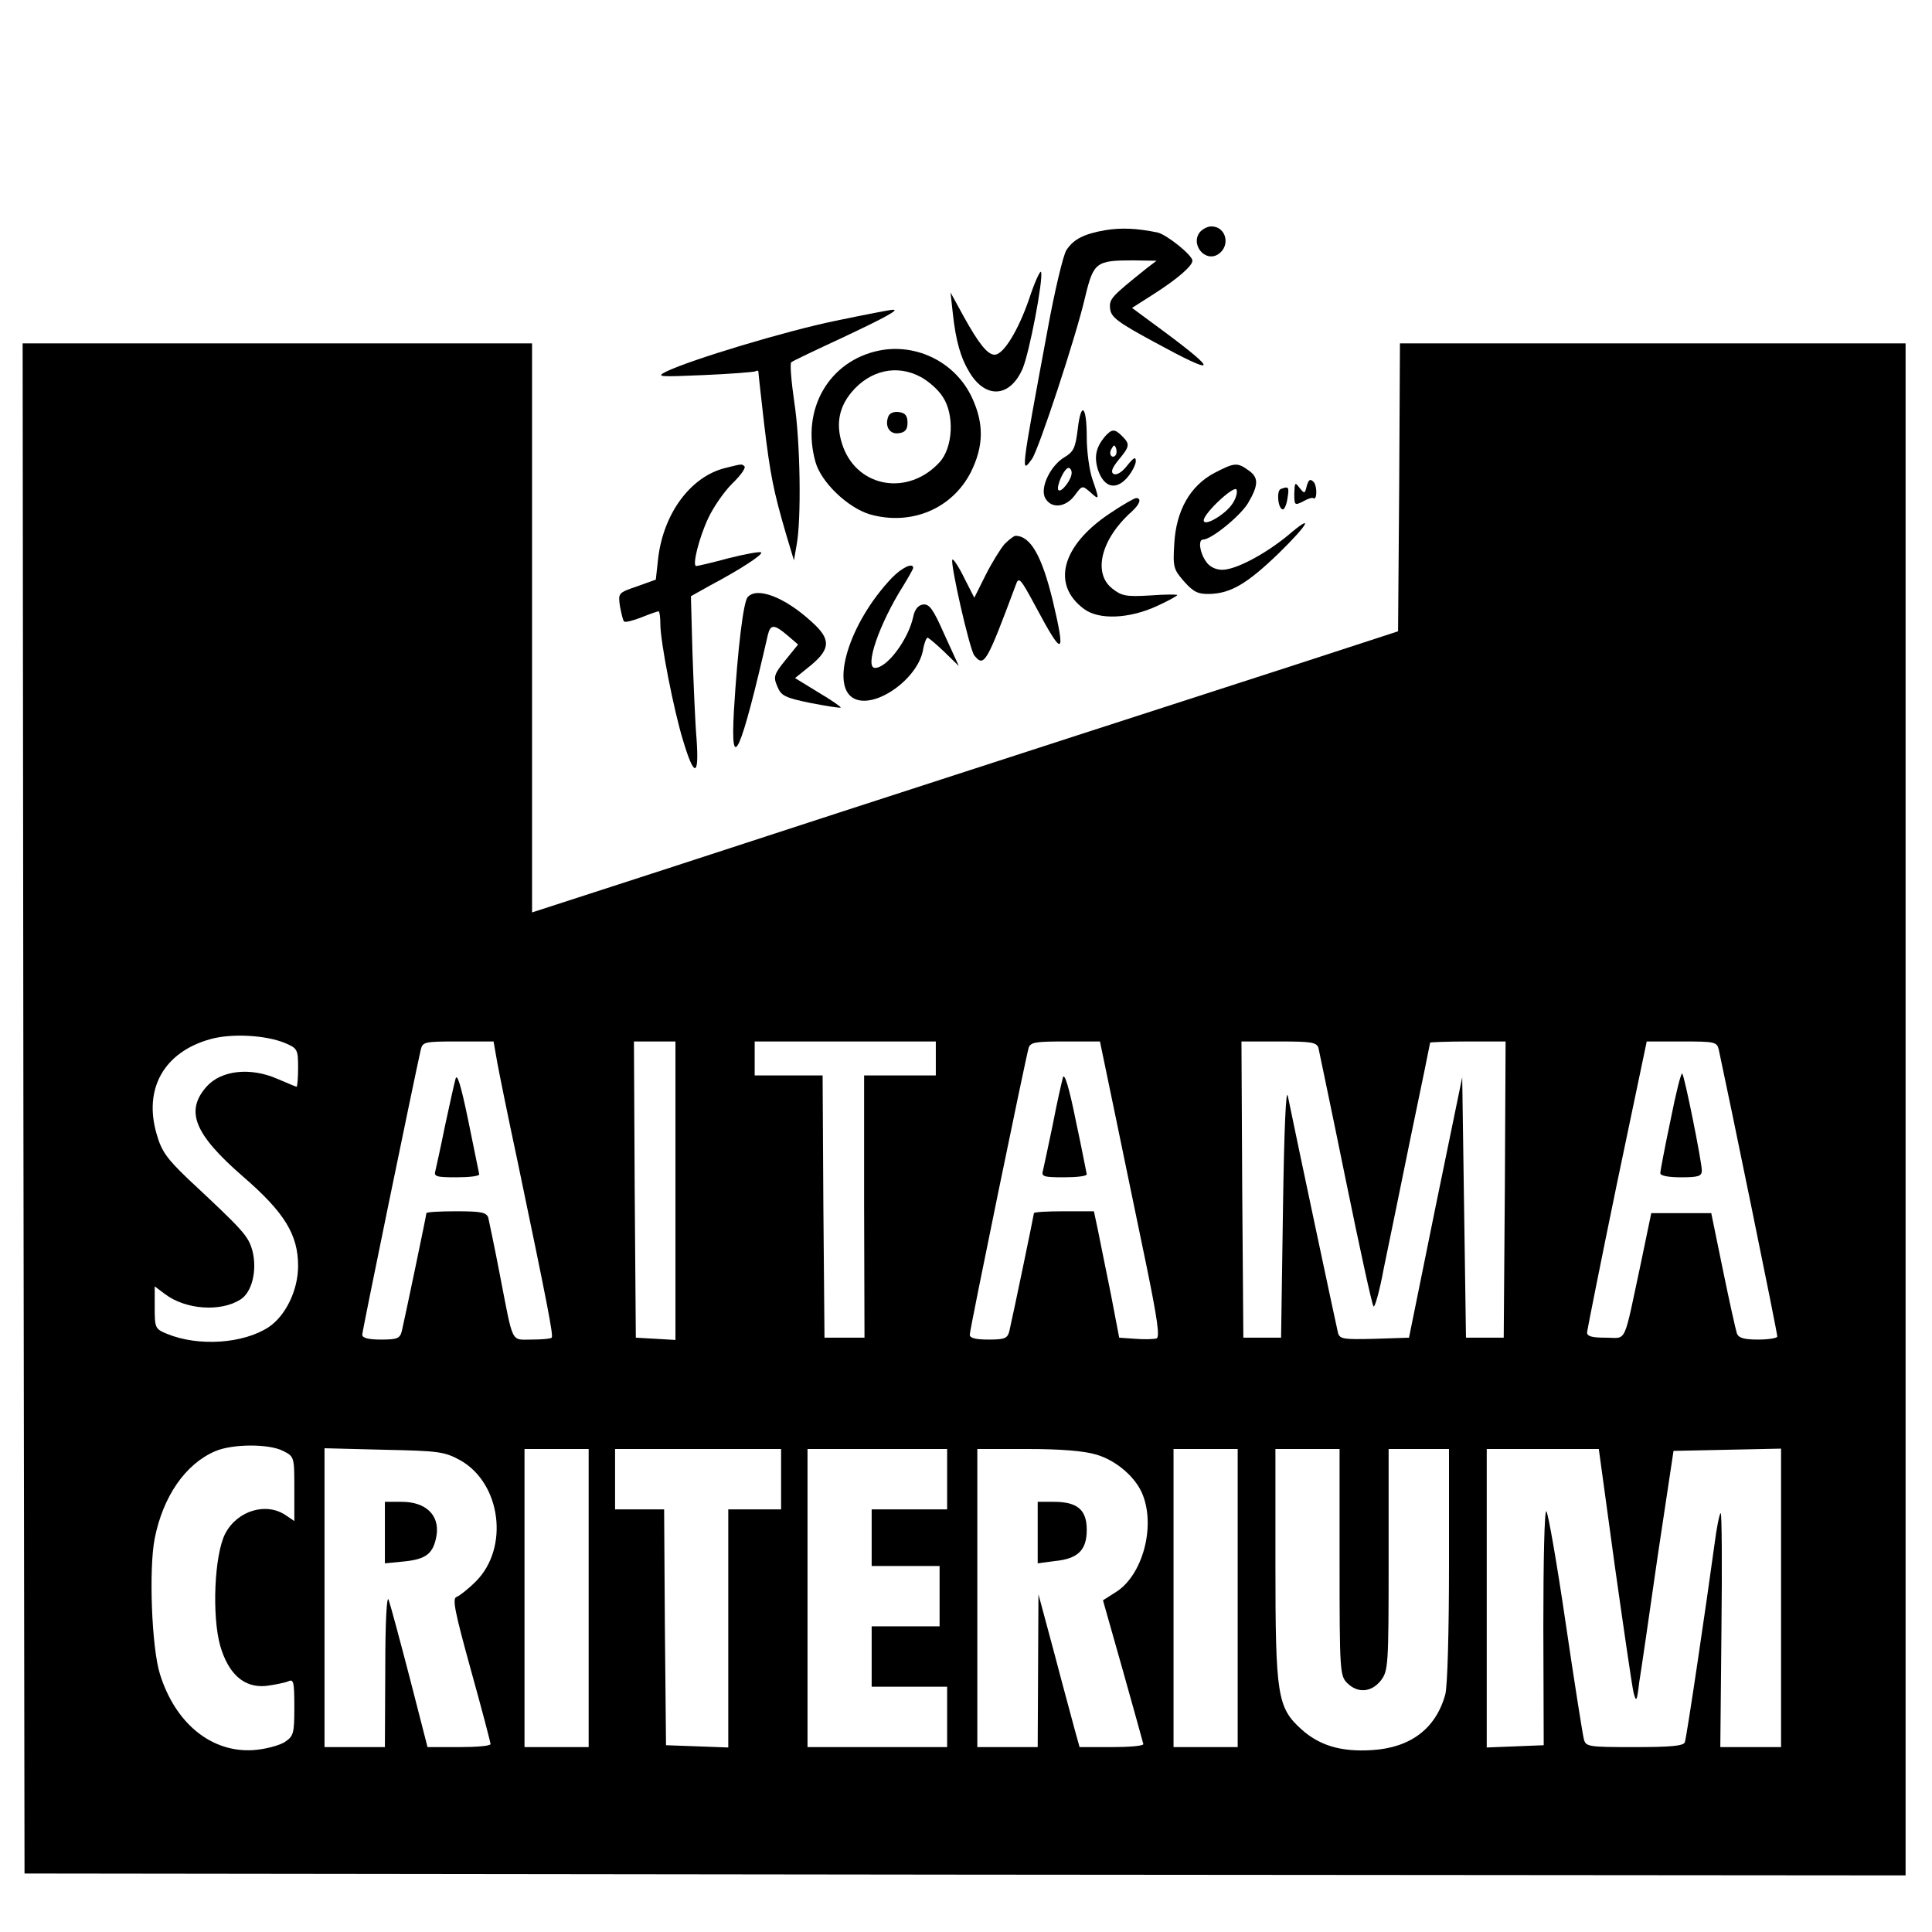 <?xml version="1.0" standalone="no"?>
<!DOCTYPE svg PUBLIC "-//W3C//DTD SVG 20010904//EN"
 "http://www.w3.org/TR/2001/REC-SVG-20010904/DTD/svg10.dtd">
<svg version="1.0" xmlns="http://www.w3.org/2000/svg"
 width="512pt" height="512pt" viewBox="0 0 512 512"
 preserveAspectRatio="xMidYMid meet">
<g transform="translate(0,512) scale(0.1,-0.1)"
fill="#000000" stroke="none">
<path d="M2929 4510 c-57 -10 -84 -24 -103 -53 -8 -12 -31 -107 -50 -212 -71
-382 -71 -383 -41 -341 17 23 117 325 141 430 22 91 29 96 127 96 l62 -1 -25
-19 c-96 -77 -101 -82 -98 -109 3 -22 20 -35 118 -88 165 -90 172 -81 24 29
l-84 62 58 37 c61 39 102 74 102 88 0 15 -69 70 -93 75 -54 11 -95 13 -138 6z"/>
<path d="M3180 4505 c-26 -32 13 -81 48 -59 34 22 22 74 -18 74 -10 0 -23 -7
-30 -15z"/>
<path d="M2727 4327 c-29 -84 -68 -147 -91 -147 -19 0 -42 29 -82 101 l-35 64
6 -55 c8 -74 21 -119 45 -158 43 -70 107 -65 140 11 18 42 55 236 49 256 -2 6
-17 -26 -32 -72z"/>
<path d="M2215 4270 c-132 -27 -384 -103 -450 -135 -27 -14 -19 -14 100 -9 71
3 133 8 137 10 5 3 8 2 8 -3 0 -4 7 -66 15 -136 16 -135 25 -179 58 -292 l21
-70 7 40 c13 68 10 275 -6 379 -8 55 -12 103 -8 106 5 4 64 32 133 64 117 55
157 77 135 75 -6 0 -73 -13 -150 -29z"/>
<path d="M62 2183 l3 -2028 2493 -3 2492 -2 0 2030 0 2030 -670 0 -670 0 -2
-382 -3 -381 -270 -88 c-523 -169 -615 -199 -1210 -392 -330 -108 -648 -211
-707 -230 l-108 -35 0 754 0 754 -675 0 -675 0 2 -2027z m693 173 c33 -14 35
-17 35 -65 0 -28 -2 -51 -4 -51 -2 0 -25 10 -51 21 -71 31 -148 23 -187 -20
-58 -65 -34 -126 96 -239 110 -95 146 -154 146 -237 0 -64 -33 -132 -78 -162
-67 -44 -186 -52 -269 -18 -32 13 -33 16 -33 70 l0 56 28 -21 c55 -41 147 -47
199 -14 31 19 45 78 32 129 -11 40 -23 53 -172 192 -55 53 -69 72 -82 118 -35
120 20 217 142 251 56 16 147 11 198 -10z m563 -53 c6 -32 29 -146 52 -253 81
-388 97 -470 92 -475 -3 -3 -27 -5 -53 -5 -56 0 -48 -15 -84 170 -14 74 -29
143 -31 153 -5 14 -18 17 -85 17 -43 0 -79 -2 -79 -5 0 -5 -56 -273 -65 -312
-5 -20 -12 -23 -55 -23 -33 0 -50 4 -50 13 0 10 136 670 155 755 5 21 10 22
99 22 l94 0 10 -57z m472 -339 l0 -395 -52 3 -53 3 -3 393 -2 392 55 0 55 0 0
-396z m690 351 l0 -45 -95 0 -95 0 0 -347 1 -348 -53 0 -53 0 -3 348 -2 347
-90 0 -90 0 0 45 0 45 240 0 240 0 0 -45z m478 -162 c24 -115 60 -291 81 -391
28 -137 35 -185 26 -189 -7 -2 -32 -3 -56 -1 l-43 3 -22 115 c-13 63 -28 139
-34 168 l-11 52 -80 0 c-43 0 -79 -2 -79 -5 0 -4 -55 -269 -65 -312 -5 -20
-12 -23 -55 -23 -35 0 -50 4 -50 13 0 14 147 728 156 760 5 15 18 17 97 17
l92 0 43 -207z m536 190 c2 -10 35 -166 72 -348 37 -181 70 -333 74 -337 3 -5
16 40 27 100 12 59 45 217 72 351 28 134 51 246 51 248 0 1 45 3 100 3 l100 0
-2 -392 -3 -393 -50 0 -50 0 -5 345 -5 345 -71 -345 -70 -345 -91 -3 c-81 -2
-92 -1 -97 15 -4 16 -110 515 -133 628 -5 25 -10 -89 -13 -300 l-5 -340 -50 0
-50 0 -3 393 -2 392 99 0 c86 0 100 -2 105 -17z m1061 -5 c26 -120 155 -748
155 -760 0 -4 -23 -8 -50 -8 -38 0 -52 4 -57 16 -3 9 -20 85 -37 168 l-31 151
-79 0 -80 0 -27 -130 c-48 -224 -36 -200 -94 -200 -38 0 -50 4 -49 15 1 8 36
185 79 393 l79 377 93 0 c88 0 93 -1 98 -22z m-3805 -1063 c30 -15 30 -16 30
-101 l0 -85 -22 15 c-52 36 -129 13 -161 -48 -29 -56 -36 -219 -13 -299 22
-74 63 -110 120 -105 23 3 49 8 59 12 15 7 17 1 17 -68 0 -71 -2 -77 -26 -93
-15 -9 -52 -19 -83 -21 -110 -7 -206 70 -247 201 -22 69 -30 279 -14 360 22
111 81 197 160 231 46 20 143 20 180 1z m470 -25 c108 -61 130 -232 41 -321
-20 -20 -43 -38 -51 -41 -12 -4 -5 -38 38 -194 29 -104 52 -192 52 -196 0 -5
-38 -8 -84 -8 l-83 0 -47 183 c-26 100 -51 193 -56 207 -5 15 -9 -56 -9 -182
l-1 -208 -80 0 -80 0 0 396 0 396 158 -4 c145 -3 160 -5 202 -28z m340 -365
l0 -395 -85 0 -85 0 0 395 0 395 85 0 85 0 0 -395z m510 315 l0 -80 -70 0 -70
0 0 -315 0 -316 -82 3 -83 3 -3 313 -2 312 -65 0 -65 0 0 80 0 80 220 0 220 0
0 -80z m440 0 l0 -80 -100 0 -100 0 0 -75 0 -75 90 0 90 0 0 -80 0 -80 -90 0
-90 0 0 -80 0 -80 100 0 100 0 0 -80 0 -80 -185 0 -185 0 0 395 0 395 185 0
185 0 0 -80z m396 65 c54 -16 106 -62 123 -108 33 -86 -2 -211 -70 -255 l-36
-23 53 -187 c29 -103 53 -190 54 -194 0 -5 -38 -8 -85 -8 l-84 0 -12 43 c-6
23 -31 114 -54 202 l-43 160 -1 -202 -1 -203 -80 0 -80 0 0 395 0 395 133 0
c88 0 150 -5 183 -15z m374 -380 l0 -395 -85 0 -85 0 0 395 0 395 85 0 85 0 0
-395z m270 95 c0 -287 1 -301 20 -320 28 -28 64 -25 89 6 20 26 21 38 21 320
l0 294 80 0 80 0 0 -307 c0 -176 -4 -324 -10 -344 -25 -90 -92 -141 -195 -147
-81 -5 -138 12 -186 55 -64 58 -69 89 -69 440 l0 303 85 0 85 0 0 -300z m729
-7 c24 -170 46 -321 50 -338 7 -27 9 -25 15 26 5 30 27 181 49 335 l42 279
143 3 142 3 0 -396 0 -395 -80 0 -81 0 3 310 c2 171 1 310 -2 310 -3 0 -11
-39 -17 -87 -19 -140 -73 -507 -78 -520 -3 -10 -39 -13 -134 -13 -125 0 -129
1 -134 23 -3 12 -25 150 -48 307 -23 157 -46 289 -51 295 -5 5 -8 -130 -8
-305 l1 -315 -75 -3 -76 -3 0 396 0 395 148 0 149 0 42 -307z"/>
<path d="M1207 2260 c-4 -14 -16 -70 -28 -125 -11 -55 -23 -108 -25 -117 -5
-16 2 -18 55 -18 34 0 61 3 61 8 -1 4 -14 68 -29 142 -20 97 -30 128 -34 110z"/>
<path d="M2817 2265 c-3 -11 -16 -67 -27 -125 -12 -58 -24 -113 -26 -122 -5
-16 2 -18 55 -18 34 0 61 3 61 8 -1 4 -13 68 -29 142 -17 85 -30 128 -34 115z"/>
<path d="M4427 2151 c-15 -71 -27 -134 -27 -140 0 -7 22 -11 55 -11 46 0 55 3
55 18 0 23 -46 252 -52 257 -3 3 -17 -53 -31 -124z"/>
<path d="M1020 1059 l0 -82 51 5 c59 6 78 21 86 70 8 53 -29 88 -92 88 l-45 0
0 -81z"/>
<path d="M2750 1059 l0 -82 45 6 c62 6 85 29 85 83 0 53 -25 74 -87 74 l-43 0
0 -81z"/>
<path d="M2330 4191 c-133 -27 -208 -156 -169 -295 15 -54 85 -121 144 -139
109 -31 218 14 268 112 34 69 35 128 3 197 -43 93 -146 145 -246 125z m110
-70 c19 -10 46 -33 58 -52 32 -47 28 -136 -9 -175 -82 -88 -213 -67 -254 40
-21 56 -14 104 22 147 49 58 120 74 183 40z"/>
<path d="M2354 4016 c-10 -26 4 -48 28 -44 17 2 23 10 23 28 0 18 -6 26 -23
28 -13 2 -25 -3 -28 -12z"/>
<path d="M2856 3982 c-6 -49 -11 -59 -34 -73 -38 -22 -67 -82 -52 -109 16 -29
54 -25 78 7 20 27 20 27 41 9 25 -23 25 -21 6 34 -8 23 -15 73 -15 111 0 84
-15 98 -24 21z m-16 -115 c0 -18 -27 -53 -35 -46 -7 8 15 59 27 59 4 0 8 -6 8
-13z"/>
<path d="M2928 3963 c-24 -29 -29 -54 -18 -89 16 -46 47 -54 77 -20 13 15 23
35 23 44 0 13 -6 9 -23 -12 -14 -18 -28 -26 -36 -22 -8 5 -4 16 14 38 29 35
30 41 9 62 -20 20 -27 20 -46 -1z m28 -50 c-10 -10 -19 5 -10 18 6 11 8 11 12
0 2 -7 1 -15 -2 -18z"/>
<path d="M1923 3880 c-92 -22 -165 -120 -179 -241 l-6 -55 -50 -18 c-50 -17
-50 -18 -45 -53 4 -20 8 -38 11 -40 3 -3 23 2 46 11 22 9 43 16 45 16 3 0 5
-16 5 -34 0 -47 36 -231 61 -311 29 -96 42 -94 35 6 -4 46 -8 150 -11 232 l-4
147 50 28 c83 44 142 83 136 88 -2 3 -41 -4 -85 -15 -44 -12 -83 -21 -87 -21
-11 0 7 74 32 127 13 28 41 69 63 91 22 21 37 42 33 46 -7 7 -6 7 -50 -4z"/>
<path d="M3219 3867 c-65 -34 -102 -100 -107 -187 -4 -63 -2 -69 26 -101 25
-28 37 -34 69 -33 55 2 98 27 181 107 81 79 96 109 25 48 -61 -50 -138 -91
-174 -91 -17 0 -34 8 -43 22 -17 24 -21 58 -8 58 22 0 98 62 119 96 29 49 29
69 1 88 -29 21 -37 20 -89 -7z m47 -82 c-19 -29 -76 -62 -76 -44 0 19 83 96
87 81 3 -7 -2 -24 -11 -37z"/>
<path d="M3463 3832 c-5 -21 -6 -21 -19 -5 -12 16 -13 15 -14 -15 0 -31 1 -32
23 -21 12 7 24 11 27 9 11 -8 11 33 1 43 -9 9 -13 6 -18 -11z"/>
<path d="M3394 3824 c-12 -5 -7 -54 6 -54 4 0 10 14 12 30 5 30 3 32 -18 24z"/>
<path d="M2939 3758 c-126 -85 -153 -188 -66 -252 39 -29 118 -26 191 7 31 14
56 28 56 30 0 2 -33 2 -72 -1 -64 -4 -76 -1 -100 18 -53 41 -30 132 51 204 22
20 27 36 12 36 -5 0 -38 -19 -72 -42z"/>
<path d="M2662 3678 c-11 -13 -34 -50 -50 -82 l-30 -60 -27 53 c-14 29 -29 51
-31 48 -7 -7 46 -240 58 -254 26 -32 32 -22 110 187 8 23 12 18 54 -60 71
-133 79 -130 44 18 -29 119 -59 172 -99 172 -4 0 -17 -10 -29 -22z"/>
<path d="M2363 3588 c-113 -119 -165 -289 -98 -320 56 -26 167 53 181 129 3
18 9 33 12 33 3 0 23 -17 44 -37 l39 -38 -38 83 c-30 68 -40 82 -57 80 -13 -2
-22 -13 -26 -33 -13 -60 -69 -135 -101 -135 -29 0 11 117 75 218 14 23 26 44
26 47 0 15 -30 1 -57 -27z"/>
<path d="M1981 3537 c-11 -14 -26 -135 -36 -300 -10 -176 18 -114 90 201 7 28
17 28 52 -2 l28 -24 -34 -42 c-30 -37 -32 -44 -21 -69 10 -25 20 -30 88 -44
42 -8 78 -14 80 -12 2 1 -25 20 -59 40 l-62 38 42 34 c53 44 53 70 1 116 -71
65 -145 93 -169 64z"/>
</g>
</svg>
